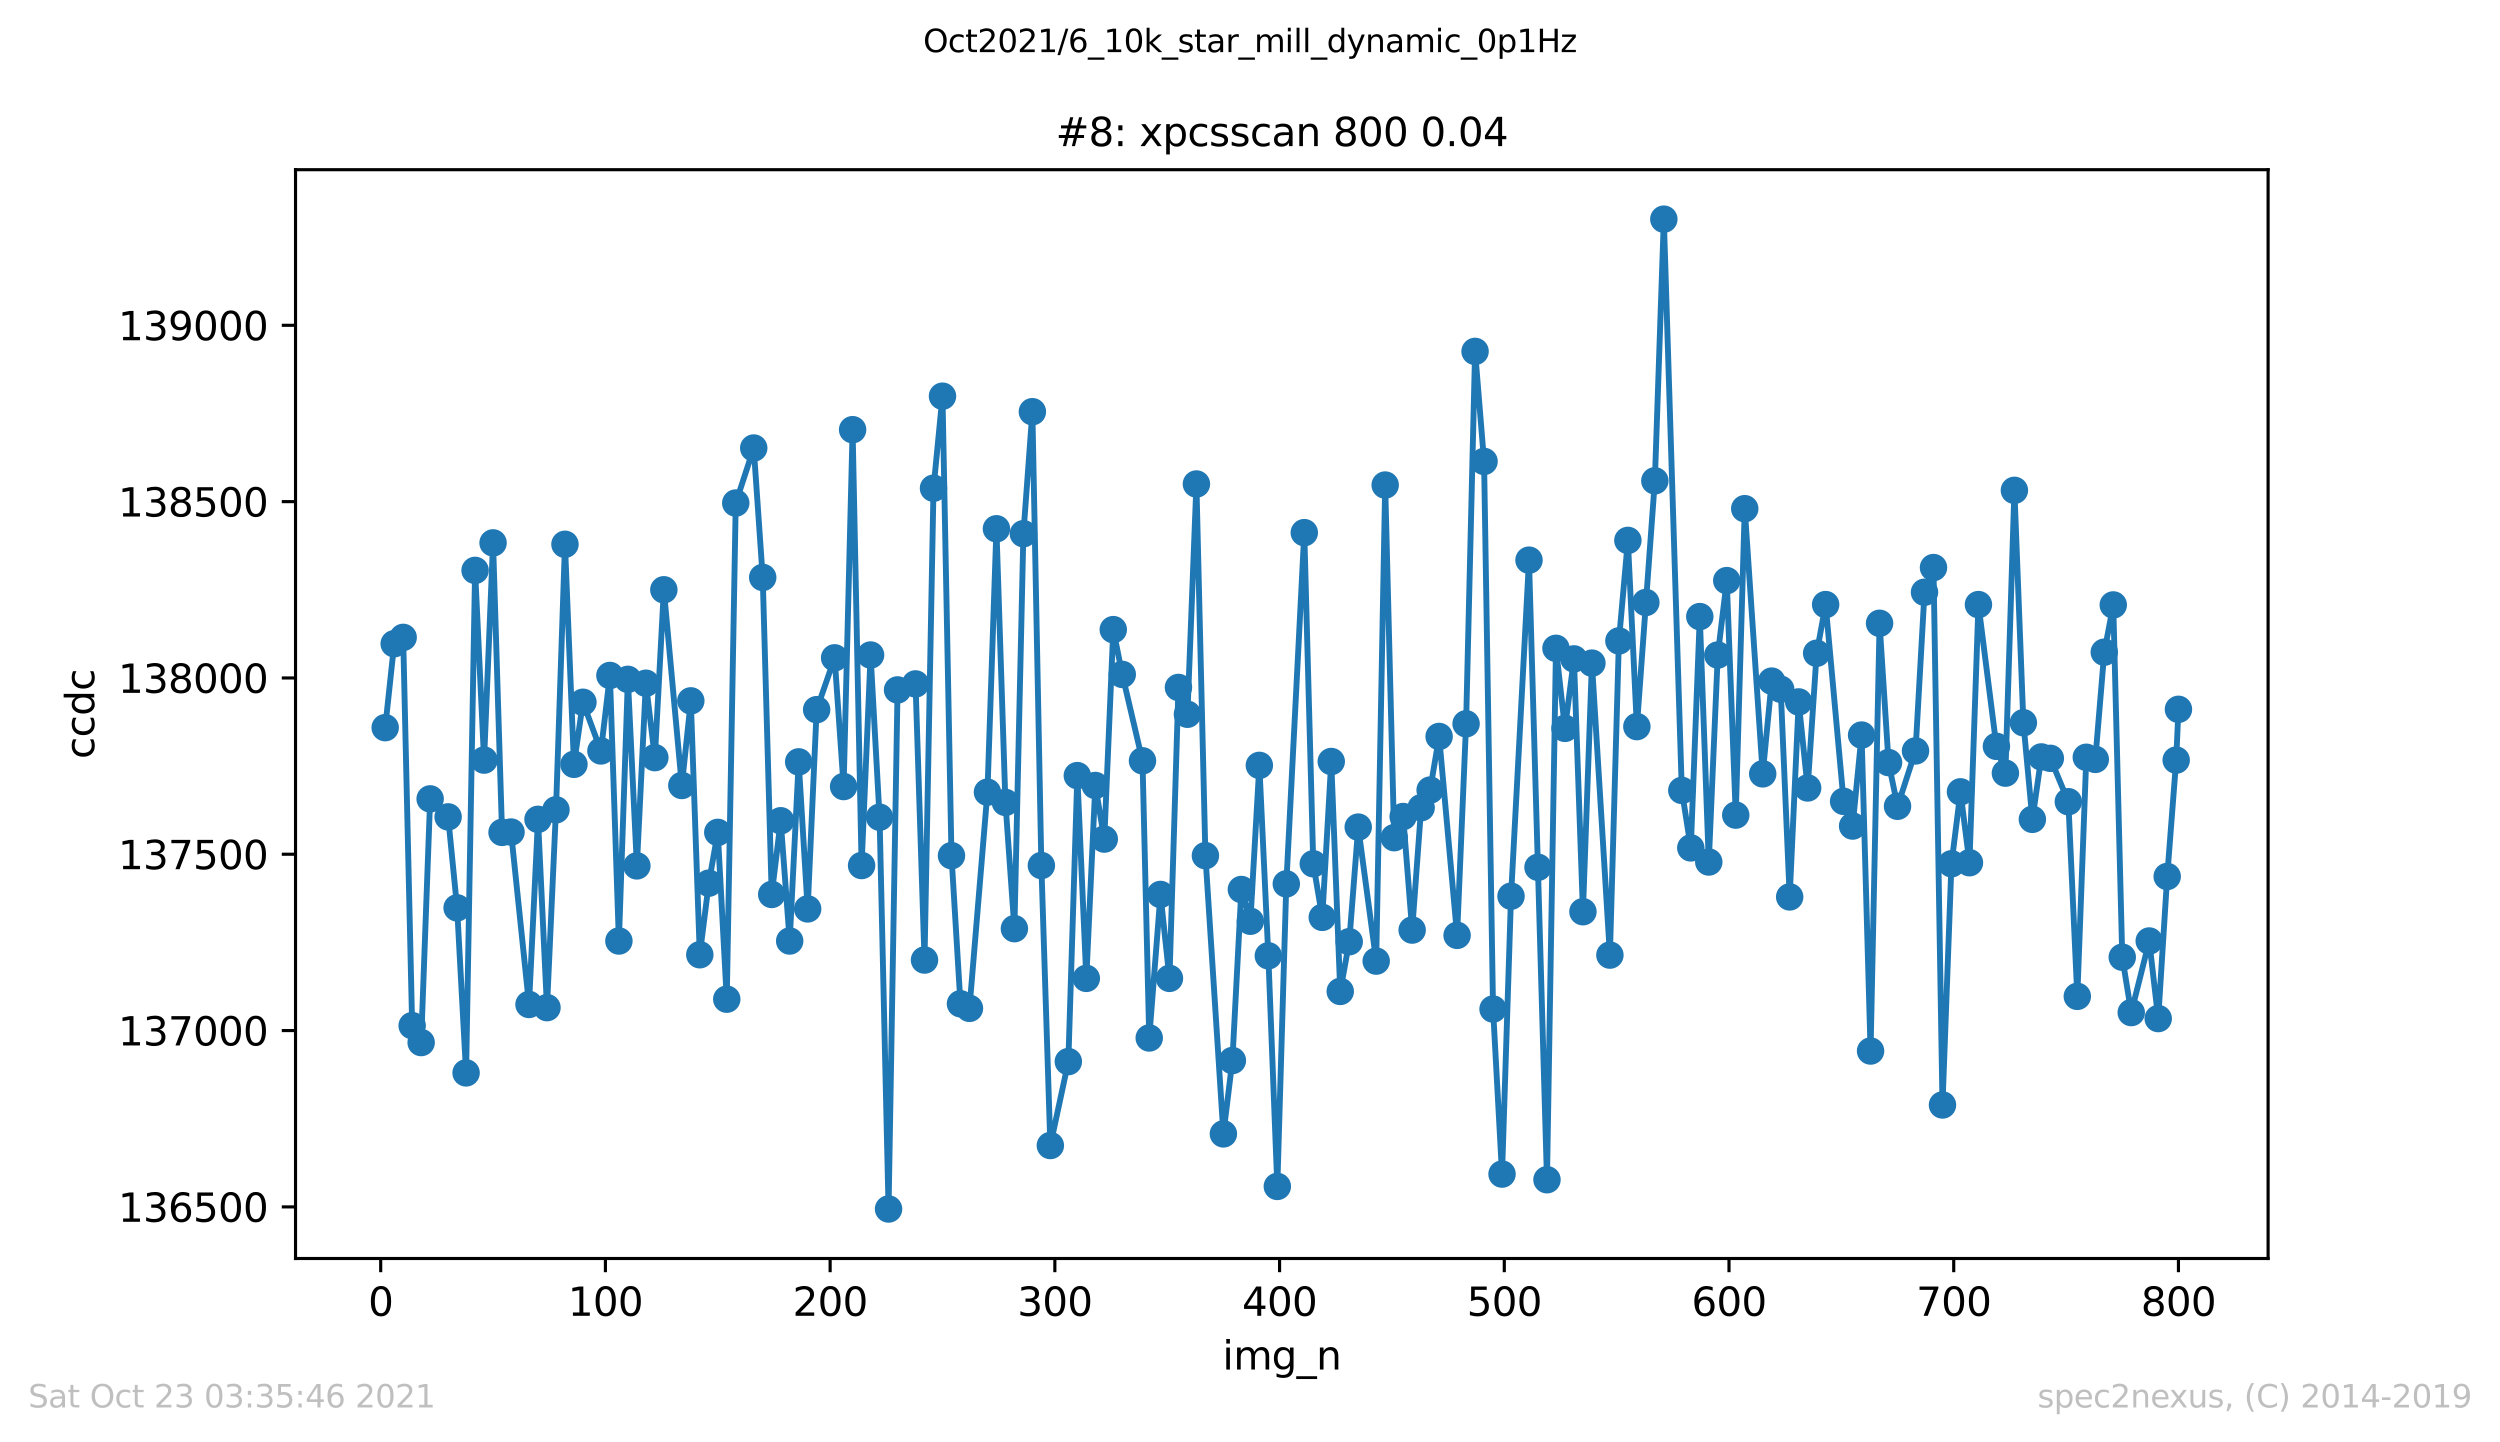 <?xml version="1.0" encoding="utf-8" standalone="no"?>
<!DOCTYPE svg PUBLIC "-//W3C//DTD SVG 1.1//EN"
  "http://www.w3.org/Graphics/SVG/1.1/DTD/svg11.dtd">
<svg height="367.2pt" version="1.1" viewBox="0 0 636.48 367.2" width="636.48pt" xmlns="http://www.w3.org/2000/svg" xmlns:xlink="http://www.w3.org/1999/xlink">
 <defs>
  <style type="text/css">*{stroke-linecap:butt;stroke-linejoin:round;}</style>
 </defs>
 <g id="figure_1">
  <g id="patch_1">
   <path d="M 0 367.2 
L 636.48 367.2 
L 636.48 0 
L 0 0 
z
" style="fill:#ffffff;"/>
  </g>
  <g id="axes_1">
   <g id="patch_2">
    <path d="M 75.24 320.4 
L 577.44 320.4 
L 577.44 43.2 
L 75.24 43.2 
z
" style="fill:#ffffff;"/>
   </g>
   <g id="matplotlib.axis_1">
    <g id="xtick_1">
     <g id="line2d_1">
      <defs>
       <path d="M 0 0 
L 0 3.5 
" id="m90d5e2c1d0" style="stroke:#000000;stroke-width:0.8;"/>
      </defs>
      <g>
       <use style="stroke:#000000;stroke-width:0.8;" x="96.923" xlink:href="#m90d5e2c1d0" y="320.4"/>
      </g>
     </g>
     <g id="text_1">
      <!-- 0 -->
      <g transform="translate(93.742 334.998)scale(0.1 -0.1)">
       <defs>
        <path d="M 2034 4250 
Q 1547 4250 1301 3770 
Q 1056 3291 1056 2328 
Q 1056 1369 1301 889 
Q 1547 409 2034 409 
Q 2525 409 2770 889 
Q 3016 1369 3016 2328 
Q 3016 3291 2770 3770 
Q 2525 4250 2034 4250 
z
M 2034 4750 
Q 2819 4750 3233 4129 
Q 3647 3509 3647 2328 
Q 3647 1150 3233 529 
Q 2819 -91 2034 -91 
Q 1250 -91 836 529 
Q 422 1150 422 2328 
Q 422 3509 836 4129 
Q 1250 4750 2034 4750 
z
" id="DejaVuSans-30" transform="scale(0.016)"/>
       </defs>
       <use xlink:href="#DejaVuSans-30"/>
      </g>
     </g>
    </g>
    <g id="xtick_2">
     <g id="line2d_2">
      <g>
       <use style="stroke:#000000;stroke-width:0.8;" x="154.134" xlink:href="#m90d5e2c1d0" y="320.4"/>
      </g>
     </g>
     <g id="text_2">
      <!-- 100 -->
      <g transform="translate(144.591 334.998)scale(0.1 -0.1)">
       <defs>
        <path d="M 794 531 
L 1825 531 
L 1825 4091 
L 703 3866 
L 703 4441 
L 1819 4666 
L 2450 4666 
L 2450 531 
L 3481 531 
L 3481 0 
L 794 0 
L 794 531 
z
" id="DejaVuSans-31" transform="scale(0.016)"/>
       </defs>
       <use xlink:href="#DejaVuSans-31"/>
       <use x="63.623" xlink:href="#DejaVuSans-30"/>
       <use x="127.246" xlink:href="#DejaVuSans-30"/>
      </g>
     </g>
    </g>
    <g id="xtick_3">
     <g id="line2d_3">
      <g>
       <use style="stroke:#000000;stroke-width:0.8;" x="211.345" xlink:href="#m90d5e2c1d0" y="320.4"/>
      </g>
     </g>
     <g id="text_3">
      <!-- 200 -->
      <g transform="translate(201.802 334.998)scale(0.1 -0.1)">
       <defs>
        <path d="M 1228 531 
L 3431 531 
L 3431 0 
L 469 0 
L 469 531 
Q 828 903 1448 1529 
Q 2069 2156 2228 2338 
Q 2531 2678 2651 2914 
Q 2772 3150 2772 3378 
Q 2772 3750 2511 3984 
Q 2250 4219 1831 4219 
Q 1534 4219 1204 4116 
Q 875 4013 500 3803 
L 500 4441 
Q 881 4594 1212 4672 
Q 1544 4750 1819 4750 
Q 2544 4750 2975 4387 
Q 3406 4025 3406 3419 
Q 3406 3131 3298 2873 
Q 3191 2616 2906 2266 
Q 2828 2175 2409 1742 
Q 1991 1309 1228 531 
z
" id="DejaVuSans-32" transform="scale(0.016)"/>
       </defs>
       <use xlink:href="#DejaVuSans-32"/>
       <use x="63.623" xlink:href="#DejaVuSans-30"/>
       <use x="127.246" xlink:href="#DejaVuSans-30"/>
      </g>
     </g>
    </g>
    <g id="xtick_4">
     <g id="line2d_4">
      <g>
       <use style="stroke:#000000;stroke-width:0.8;" x="268.557" xlink:href="#m90d5e2c1d0" y="320.4"/>
      </g>
     </g>
     <g id="text_4">
      <!-- 300 -->
      <g transform="translate(259.013 334.998)scale(0.1 -0.1)">
       <defs>
        <path d="M 2597 2516 
Q 3050 2419 3304 2112 
Q 3559 1806 3559 1356 
Q 3559 666 3084 287 
Q 2609 -91 1734 -91 
Q 1441 -91 1130 -33 
Q 819 25 488 141 
L 488 750 
Q 750 597 1062 519 
Q 1375 441 1716 441 
Q 2309 441 2620 675 
Q 2931 909 2931 1356 
Q 2931 1769 2642 2001 
Q 2353 2234 1838 2234 
L 1294 2234 
L 1294 2753 
L 1863 2753 
Q 2328 2753 2575 2939 
Q 2822 3125 2822 3475 
Q 2822 3834 2567 4026 
Q 2313 4219 1838 4219 
Q 1578 4219 1281 4162 
Q 984 4106 628 3988 
L 628 4550 
Q 988 4650 1302 4700 
Q 1616 4750 1894 4750 
Q 2613 4750 3031 4423 
Q 3450 4097 3450 3541 
Q 3450 3153 3228 2886 
Q 3006 2619 2597 2516 
z
" id="DejaVuSans-33" transform="scale(0.016)"/>
       </defs>
       <use xlink:href="#DejaVuSans-33"/>
       <use x="63.623" xlink:href="#DejaVuSans-30"/>
       <use x="127.246" xlink:href="#DejaVuSans-30"/>
      </g>
     </g>
    </g>
    <g id="xtick_5">
     <g id="line2d_5">
      <g>
       <use style="stroke:#000000;stroke-width:0.8;" x="325.768" xlink:href="#m90d5e2c1d0" y="320.4"/>
      </g>
     </g>
     <g id="text_5">
      <!-- 400 -->
      <g transform="translate(316.224 334.998)scale(0.1 -0.1)">
       <defs>
        <path d="M 2419 4116 
L 825 1625 
L 2419 1625 
L 2419 4116 
z
M 2253 4666 
L 3047 4666 
L 3047 1625 
L 3713 1625 
L 3713 1100 
L 3047 1100 
L 3047 0 
L 2419 0 
L 2419 1100 
L 313 1100 
L 313 1709 
L 2253 4666 
z
" id="DejaVuSans-34" transform="scale(0.016)"/>
       </defs>
       <use xlink:href="#DejaVuSans-34"/>
       <use x="63.623" xlink:href="#DejaVuSans-30"/>
       <use x="127.246" xlink:href="#DejaVuSans-30"/>
      </g>
     </g>
    </g>
    <g id="xtick_6">
     <g id="line2d_6">
      <g>
       <use style="stroke:#000000;stroke-width:0.8;" x="382.979" xlink:href="#m90d5e2c1d0" y="320.4"/>
      </g>
     </g>
     <g id="text_6">
      <!-- 500 -->
      <g transform="translate(373.435 334.998)scale(0.1 -0.1)">
       <defs>
        <path d="M 691 4666 
L 3169 4666 
L 3169 4134 
L 1269 4134 
L 1269 2991 
Q 1406 3038 1543 3061 
Q 1681 3084 1819 3084 
Q 2600 3084 3056 2656 
Q 3513 2228 3513 1497 
Q 3513 744 3044 326 
Q 2575 -91 1722 -91 
Q 1428 -91 1123 -41 
Q 819 9 494 109 
L 494 744 
Q 775 591 1075 516 
Q 1375 441 1709 441 
Q 2250 441 2565 725 
Q 2881 1009 2881 1497 
Q 2881 1984 2565 2268 
Q 2250 2553 1709 2553 
Q 1456 2553 1204 2497 
Q 953 2441 691 2322 
L 691 4666 
z
" id="DejaVuSans-35" transform="scale(0.016)"/>
       </defs>
       <use xlink:href="#DejaVuSans-35"/>
       <use x="63.623" xlink:href="#DejaVuSans-30"/>
       <use x="127.246" xlink:href="#DejaVuSans-30"/>
      </g>
     </g>
    </g>
    <g id="xtick_7">
     <g id="line2d_7">
      <g>
       <use style="stroke:#000000;stroke-width:0.8;" x="440.19" xlink:href="#m90d5e2c1d0" y="320.4"/>
      </g>
     </g>
     <g id="text_7">
      <!-- 600 -->
      <g transform="translate(430.647 334.998)scale(0.1 -0.1)">
       <defs>
        <path d="M 2113 2584 
Q 1688 2584 1439 2293 
Q 1191 2003 1191 1497 
Q 1191 994 1439 701 
Q 1688 409 2113 409 
Q 2538 409 2786 701 
Q 3034 994 3034 1497 
Q 3034 2003 2786 2293 
Q 2538 2584 2113 2584 
z
M 3366 4563 
L 3366 3988 
Q 3128 4100 2886 4159 
Q 2644 4219 2406 4219 
Q 1781 4219 1451 3797 
Q 1122 3375 1075 2522 
Q 1259 2794 1537 2939 
Q 1816 3084 2150 3084 
Q 2853 3084 3261 2657 
Q 3669 2231 3669 1497 
Q 3669 778 3244 343 
Q 2819 -91 2113 -91 
Q 1303 -91 875 529 
Q 447 1150 447 2328 
Q 447 3434 972 4092 
Q 1497 4750 2381 4750 
Q 2619 4750 2861 4703 
Q 3103 4656 3366 4563 
z
" id="DejaVuSans-36" transform="scale(0.016)"/>
       </defs>
       <use xlink:href="#DejaVuSans-36"/>
       <use x="63.623" xlink:href="#DejaVuSans-30"/>
       <use x="127.246" xlink:href="#DejaVuSans-30"/>
      </g>
     </g>
    </g>
    <g id="xtick_8">
     <g id="line2d_8">
      <g>
       <use style="stroke:#000000;stroke-width:0.8;" x="497.402" xlink:href="#m90d5e2c1d0" y="320.4"/>
      </g>
     </g>
     <g id="text_8">
      <!-- 700 -->
      <g transform="translate(487.858 334.998)scale(0.1 -0.1)">
       <defs>
        <path d="M 525 4666 
L 3525 4666 
L 3525 4397 
L 1831 0 
L 1172 0 
L 2766 4134 
L 525 4134 
L 525 4666 
z
" id="DejaVuSans-37" transform="scale(0.016)"/>
       </defs>
       <use xlink:href="#DejaVuSans-37"/>
       <use x="63.623" xlink:href="#DejaVuSans-30"/>
       <use x="127.246" xlink:href="#DejaVuSans-30"/>
      </g>
     </g>
    </g>
    <g id="xtick_9">
     <g id="line2d_9">
      <g>
       <use style="stroke:#000000;stroke-width:0.8;" x="554.613" xlink:href="#m90d5e2c1d0" y="320.4"/>
      </g>
     </g>
     <g id="text_9">
      <!-- 800 -->
      <g transform="translate(545.069 334.998)scale(0.1 -0.1)">
       <defs>
        <path d="M 2034 2216 
Q 1584 2216 1326 1975 
Q 1069 1734 1069 1313 
Q 1069 891 1326 650 
Q 1584 409 2034 409 
Q 2484 409 2743 651 
Q 3003 894 3003 1313 
Q 3003 1734 2745 1975 
Q 2488 2216 2034 2216 
z
M 1403 2484 
Q 997 2584 770 2862 
Q 544 3141 544 3541 
Q 544 4100 942 4425 
Q 1341 4750 2034 4750 
Q 2731 4750 3128 4425 
Q 3525 4100 3525 3541 
Q 3525 3141 3298 2862 
Q 3072 2584 2669 2484 
Q 3125 2378 3379 2068 
Q 3634 1759 3634 1313 
Q 3634 634 3220 271 
Q 2806 -91 2034 -91 
Q 1263 -91 848 271 
Q 434 634 434 1313 
Q 434 1759 690 2068 
Q 947 2378 1403 2484 
z
M 1172 3481 
Q 1172 3119 1398 2916 
Q 1625 2713 2034 2713 
Q 2441 2713 2670 2916 
Q 2900 3119 2900 3481 
Q 2900 3844 2670 4047 
Q 2441 4250 2034 4250 
Q 1625 4250 1398 4047 
Q 1172 3844 1172 3481 
z
" id="DejaVuSans-38" transform="scale(0.016)"/>
       </defs>
       <use xlink:href="#DejaVuSans-38"/>
       <use x="63.623" xlink:href="#DejaVuSans-30"/>
       <use x="127.246" xlink:href="#DejaVuSans-30"/>
      </g>
     </g>
    </g>
    <g id="text_10">
     <!-- img_n -->
     <g transform="translate(311.238 348.677)scale(0.1 -0.1)">
      <defs>
       <path d="M 603 3500 
L 1178 3500 
L 1178 0 
L 603 0 
L 603 3500 
z
M 603 4863 
L 1178 4863 
L 1178 4134 
L 603 4134 
L 603 4863 
z
" id="DejaVuSans-69" transform="scale(0.016)"/>
       <path d="M 3328 2828 
Q 3544 3216 3844 3400 
Q 4144 3584 4550 3584 
Q 5097 3584 5394 3201 
Q 5691 2819 5691 2113 
L 5691 0 
L 5113 0 
L 5113 2094 
Q 5113 2597 4934 2840 
Q 4756 3084 4391 3084 
Q 3944 3084 3684 2787 
Q 3425 2491 3425 1978 
L 3425 0 
L 2847 0 
L 2847 2094 
Q 2847 2600 2669 2842 
Q 2491 3084 2119 3084 
Q 1678 3084 1418 2786 
Q 1159 2488 1159 1978 
L 1159 0 
L 581 0 
L 581 3500 
L 1159 3500 
L 1159 2956 
Q 1356 3278 1631 3431 
Q 1906 3584 2284 3584 
Q 2666 3584 2933 3390 
Q 3200 3197 3328 2828 
z
" id="DejaVuSans-6d" transform="scale(0.016)"/>
       <path d="M 2906 1791 
Q 2906 2416 2648 2759 
Q 2391 3103 1925 3103 
Q 1463 3103 1205 2759 
Q 947 2416 947 1791 
Q 947 1169 1205 825 
Q 1463 481 1925 481 
Q 2391 481 2648 825 
Q 2906 1169 2906 1791 
z
M 3481 434 
Q 3481 -459 3084 -895 
Q 2688 -1331 1869 -1331 
Q 1566 -1331 1297 -1286 
Q 1028 -1241 775 -1147 
L 775 -588 
Q 1028 -725 1275 -790 
Q 1522 -856 1778 -856 
Q 2344 -856 2625 -561 
Q 2906 -266 2906 331 
L 2906 616 
Q 2728 306 2450 153 
Q 2172 0 1784 0 
Q 1141 0 747 490 
Q 353 981 353 1791 
Q 353 2603 747 3093 
Q 1141 3584 1784 3584 
Q 2172 3584 2450 3431 
Q 2728 3278 2906 2969 
L 2906 3500 
L 3481 3500 
L 3481 434 
z
" id="DejaVuSans-67" transform="scale(0.016)"/>
       <path d="M 3263 -1063 
L 3263 -1509 
L -63 -1509 
L -63 -1063 
L 3263 -1063 
z
" id="DejaVuSans-5f" transform="scale(0.016)"/>
       <path d="M 3513 2113 
L 3513 0 
L 2938 0 
L 2938 2094 
Q 2938 2591 2744 2837 
Q 2550 3084 2163 3084 
Q 1697 3084 1428 2787 
Q 1159 2491 1159 1978 
L 1159 0 
L 581 0 
L 581 3500 
L 1159 3500 
L 1159 2956 
Q 1366 3272 1645 3428 
Q 1925 3584 2291 3584 
Q 2894 3584 3203 3211 
Q 3513 2838 3513 2113 
z
" id="DejaVuSans-6e" transform="scale(0.016)"/>
      </defs>
      <use xlink:href="#DejaVuSans-69"/>
      <use x="27.783" xlink:href="#DejaVuSans-6d"/>
      <use x="125.195" xlink:href="#DejaVuSans-67"/>
      <use x="188.672" xlink:href="#DejaVuSans-5f"/>
      <use x="238.672" xlink:href="#DejaVuSans-6e"/>
     </g>
    </g>
   </g>
   <g id="matplotlib.axis_2">
    <g id="ytick_1">
     <g id="line2d_10">
      <defs>
       <path d="M 0 0 
L -3.5 0 
" id="m5680c7e644" style="stroke:#000000;stroke-width:0.8;"/>
      </defs>
      <g>
       <use style="stroke:#000000;stroke-width:0.8;" x="75.24" xlink:href="#m5680c7e644" y="307.261"/>
      </g>
     </g>
     <g id="text_11">
      <!-- 136500 -->
      <g transform="translate(30.065 311.061)scale(0.1 -0.1)">
       <use xlink:href="#DejaVuSans-31"/>
       <use x="63.623" xlink:href="#DejaVuSans-33"/>
       <use x="127.246" xlink:href="#DejaVuSans-36"/>
       <use x="190.869" xlink:href="#DejaVuSans-35"/>
       <use x="254.492" xlink:href="#DejaVuSans-30"/>
       <use x="318.115" xlink:href="#DejaVuSans-30"/>
      </g>
     </g>
    </g>
    <g id="ytick_2">
     <g id="line2d_11">
      <g>
       <use style="stroke:#000000;stroke-width:0.8;" x="75.24" xlink:href="#m5680c7e644" y="262.374"/>
      </g>
     </g>
     <g id="text_12">
      <!-- 137000 -->
      <g transform="translate(30.065 266.173)scale(0.1 -0.1)">
       <use xlink:href="#DejaVuSans-31"/>
       <use x="63.623" xlink:href="#DejaVuSans-33"/>
       <use x="127.246" xlink:href="#DejaVuSans-37"/>
       <use x="190.869" xlink:href="#DejaVuSans-30"/>
       <use x="254.492" xlink:href="#DejaVuSans-30"/>
       <use x="318.115" xlink:href="#DejaVuSans-30"/>
      </g>
     </g>
    </g>
    <g id="ytick_3">
     <g id="line2d_12">
      <g>
       <use style="stroke:#000000;stroke-width:0.8;" x="75.24" xlink:href="#m5680c7e644" y="217.486"/>
      </g>
     </g>
     <g id="text_13">
      <!-- 137500 -->
      <g transform="translate(30.065 221.285)scale(0.1 -0.1)">
       <use xlink:href="#DejaVuSans-31"/>
       <use x="63.623" xlink:href="#DejaVuSans-33"/>
       <use x="127.246" xlink:href="#DejaVuSans-37"/>
       <use x="190.869" xlink:href="#DejaVuSans-35"/>
       <use x="254.492" xlink:href="#DejaVuSans-30"/>
       <use x="318.115" xlink:href="#DejaVuSans-30"/>
      </g>
     </g>
    </g>
    <g id="ytick_4">
     <g id="line2d_13">
      <g>
       <use style="stroke:#000000;stroke-width:0.8;" x="75.24" xlink:href="#m5680c7e644" y="172.598"/>
      </g>
     </g>
     <g id="text_14">
      <!-- 138000 -->
      <g transform="translate(30.065 176.397)scale(0.1 -0.1)">
       <use xlink:href="#DejaVuSans-31"/>
       <use x="63.623" xlink:href="#DejaVuSans-33"/>
       <use x="127.246" xlink:href="#DejaVuSans-38"/>
       <use x="190.869" xlink:href="#DejaVuSans-30"/>
       <use x="254.492" xlink:href="#DejaVuSans-30"/>
       <use x="318.115" xlink:href="#DejaVuSans-30"/>
      </g>
     </g>
    </g>
    <g id="ytick_5">
     <g id="line2d_14">
      <g>
       <use style="stroke:#000000;stroke-width:0.8;" x="75.24" xlink:href="#m5680c7e644" y="127.71"/>
      </g>
     </g>
     <g id="text_15">
      <!-- 138500 -->
      <g transform="translate(30.065 131.509)scale(0.1 -0.1)">
       <use xlink:href="#DejaVuSans-31"/>
       <use x="63.623" xlink:href="#DejaVuSans-33"/>
       <use x="127.246" xlink:href="#DejaVuSans-38"/>
       <use x="190.869" xlink:href="#DejaVuSans-35"/>
       <use x="254.492" xlink:href="#DejaVuSans-30"/>
       <use x="318.115" xlink:href="#DejaVuSans-30"/>
      </g>
     </g>
    </g>
    <g id="ytick_6">
     <g id="line2d_15">
      <g>
       <use style="stroke:#000000;stroke-width:0.8;" x="75.24" xlink:href="#m5680c7e644" y="82.822"/>
      </g>
     </g>
     <g id="text_16">
      <!-- 139000 -->
      <g transform="translate(30.065 86.622)scale(0.1 -0.1)">
       <defs>
        <path d="M 703 97 
L 703 672 
Q 941 559 1184 500 
Q 1428 441 1663 441 
Q 2288 441 2617 861 
Q 2947 1281 2994 2138 
Q 2813 1869 2534 1725 
Q 2256 1581 1919 1581 
Q 1219 1581 811 2004 
Q 403 2428 403 3163 
Q 403 3881 828 4315 
Q 1253 4750 1959 4750 
Q 2769 4750 3195 4129 
Q 3622 3509 3622 2328 
Q 3622 1225 3098 567 
Q 2575 -91 1691 -91 
Q 1453 -91 1209 -44 
Q 966 3 703 97 
z
M 1959 2075 
Q 2384 2075 2632 2365 
Q 2881 2656 2881 3163 
Q 2881 3666 2632 3958 
Q 2384 4250 1959 4250 
Q 1534 4250 1286 3958 
Q 1038 3666 1038 3163 
Q 1038 2656 1286 2365 
Q 1534 2075 1959 2075 
z
" id="DejaVuSans-39" transform="scale(0.016)"/>
       </defs>
       <use xlink:href="#DejaVuSans-31"/>
       <use x="63.623" xlink:href="#DejaVuSans-33"/>
       <use x="127.246" xlink:href="#DejaVuSans-39"/>
       <use x="190.869" xlink:href="#DejaVuSans-30"/>
       <use x="254.492" xlink:href="#DejaVuSans-30"/>
       <use x="318.115" xlink:href="#DejaVuSans-30"/>
      </g>
     </g>
    </g>
    <g id="text_17">
     <!-- ccdc -->
     <g transform="translate(23.985 193.222)rotate(-90)scale(0.1 -0.1)">
      <defs>
       <path d="M 3122 3366 
L 3122 2828 
Q 2878 2963 2633 3030 
Q 2388 3097 2138 3097 
Q 1578 3097 1268 2742 
Q 959 2388 959 1747 
Q 959 1106 1268 751 
Q 1578 397 2138 397 
Q 2388 397 2633 464 
Q 2878 531 3122 666 
L 3122 134 
Q 2881 22 2623 -34 
Q 2366 -91 2075 -91 
Q 1284 -91 818 406 
Q 353 903 353 1747 
Q 353 2603 823 3093 
Q 1294 3584 2113 3584 
Q 2378 3584 2631 3529 
Q 2884 3475 3122 3366 
z
" id="DejaVuSans-63" transform="scale(0.016)"/>
       <path d="M 2906 2969 
L 2906 4863 
L 3481 4863 
L 3481 0 
L 2906 0 
L 2906 525 
Q 2725 213 2448 61 
Q 2172 -91 1784 -91 
Q 1150 -91 751 415 
Q 353 922 353 1747 
Q 353 2572 751 3078 
Q 1150 3584 1784 3584 
Q 2172 3584 2448 3432 
Q 2725 3281 2906 2969 
z
M 947 1747 
Q 947 1113 1208 752 
Q 1469 391 1925 391 
Q 2381 391 2643 752 
Q 2906 1113 2906 1747 
Q 2906 2381 2643 2742 
Q 2381 3103 1925 3103 
Q 1469 3103 1208 2742 
Q 947 2381 947 1747 
z
" id="DejaVuSans-64" transform="scale(0.016)"/>
      </defs>
      <use xlink:href="#DejaVuSans-63"/>
      <use x="54.98" xlink:href="#DejaVuSans-63"/>
      <use x="109.961" xlink:href="#DejaVuSans-64"/>
      <use x="173.438" xlink:href="#DejaVuSans-63"/>
     </g>
    </g>
   </g>
   <g id="line2d_16">
    <path clip-path="url(#p483c2d901a)" d="M 98.067 185.256 
L 100.356 163.89 
L 102.644 162.274 
L 104.933 261.117 
L 107.221 265.426 
L 109.51 203.391 
L 114.086 207.97 
L 116.375 231.132 
L 118.663 273.147 
L 120.952 145.216 
L 123.24 193.516 
L 125.529 138.214 
L 127.817 211.92 
L 130.106 211.83 
L 134.682 255.73 
L 136.971 208.598 
L 139.259 256.538 
L 141.548 206.174 
L 143.836 138.573 
L 146.125 194.593 
L 148.413 178.793 
L 152.99 191.182 
L 155.278 171.97 
L 157.567 239.571 
L 159.855 172.957 
L 162.144 220.448 
L 164.432 173.945 
L 166.721 192.887 
L 169.009 150.154 
L 173.586 199.98 
L 175.875 178.433 
L 178.163 243.072 
L 180.451 224.847 
L 182.74 211.92 
L 185.028 254.384 
L 187.317 128.069 
L 191.894 114.064 
L 194.182 147.012 
L 196.471 227.72 
L 198.759 208.957 
L 201.047 239.571 
L 203.336 193.965 
L 205.624 231.401 
L 207.913 180.678 
L 212.49 167.481 
L 214.778 200.249 
L 217.067 109.396 
L 219.355 220.359 
L 221.643 166.763 
L 223.932 208.059 
L 226.22 307.8 
L 228.509 175.65 
L 233.086 174.124 
L 235.374 244.418 
L 237.663 124.299 
L 239.951 100.867 
L 242.24 217.845 
L 244.528 255.551 
L 246.816 256.718 
L 251.393 201.685 
L 253.682 134.623 
L 255.97 204.289 
L 258.259 236.428 
L 260.547 135.88 
L 262.836 104.817 
L 265.124 220.359 
L 267.412 291.64 
L 271.989 270.274 
L 274.278 197.466 
L 276.566 249.087 
L 278.855 199.98 
L 281.143 213.625 
L 283.432 160.299 
L 285.72 171.7 
L 290.869 193.695 
L 292.585 264.259 
L 295.446 227.72 
L 297.734 249.087 
L 300.023 175.022 
L 302.311 181.845 
L 304.6 123.221 
L 306.888 217.845 
L 311.465 288.678 
L 313.754 270.004 
L 316.042 226.463 
L 318.33 234.543 
L 320.619 194.862 
L 322.907 243.341 
L 325.196 302.054 
L 327.484 225.027 
L 332.061 135.61 
L 334.35 219.91 
L 336.638 233.556 
L 338.926 193.875 
L 341.215 252.408 
L 343.503 239.75 
L 345.792 210.573 
L 350.369 244.688 
L 352.657 123.491 
L 354.946 213.266 
L 357.234 207.88 
L 359.523 236.788 
L 361.811 205.635 
L 364.099 201.147 
L 366.388 187.501 
L 370.965 238.134 
L 373.253 184.269 
L 375.542 89.466 
L 377.83 117.476 
L 380.119 256.897 
L 382.407 298.912 
L 384.695 228.169 
L 389.272 142.613 
L 393.849 300.349 
L 396.138 165.057 
L 398.426 185.436 
L 400.715 167.75 
L 403.003 232.119 
L 405.291 168.827 
L 409.868 243.162 
L 412.157 163.172 
L 414.445 137.586 
L 416.734 184.987 
L 421.311 122.413 
L 423.599 55.8 
L 428.176 201.236 
L 430.464 215.87 
L 432.753 156.977 
L 435.041 219.461 
L 437.33 166.763 
L 439.618 147.82 
L 441.907 207.521 
L 444.195 129.506 
L 448.772 197.017 
L 451.06 173.406 
L 453.349 175.471 
L 455.637 228.349 
L 457.926 178.703 
L 460.214 200.608 
L 462.503 166.314 
L 464.791 153.925 
L 469.368 204.019 
L 471.656 210.304 
L 473.945 187.142 
L 476.233 267.581 
L 478.522 158.683 
L 480.81 194.144 
L 483.099 205.276 
L 487.676 191.182 
L 489.964 150.783 
L 492.253 144.498 
L 494.541 281.316 
L 496.829 219.91 
L 499.118 201.596 
L 501.406 219.64 
L 503.695 153.925 
L 508.272 190.014 
L 510.56 196.837 
L 512.849 124.837 
L 515.137 184 
L 517.425 208.598 
L 519.714 192.708 
L 522.002 193.067 
L 526.579 204.109 
L 528.868 253.665 
L 531.156 192.798 
L 533.445 193.336 
L 535.733 166.044 
L 538.021 154.014 
L 540.31 243.7 
L 542.598 257.795 
L 547.175 239.571 
L 549.464 259.321 
L 551.752 223.142 
L 554.041 193.516 
L 554.613 180.588 
L 554.613 180.588 
" style="fill:none;stroke:#1f77b4;stroke-linecap:square;stroke-width:1.5;"/>
    <defs>
     <path d="M 0 3 
C 0.796 3 1.559 2.684 2.121 2.121 
C 2.684 1.559 3 0.796 3 0 
C 3 -0.796 2.684 -1.559 2.121 -2.121 
C 1.559 -2.684 0.796 -3 0 -3 
C -0.796 -3 -1.559 -2.684 -2.121 -2.121 
C -2.684 -1.559 -3 -0.796 -3 0 
C -3 0.796 -2.684 1.559 -2.121 2.121 
C -1.559 2.684 -0.796 3 0 3 
z
" id="mbb5a0a7ac8" style="stroke:#1f77b4;"/>
    </defs>
    <g clip-path="url(#p483c2d901a)">
     <use style="fill:#1f77b4;stroke:#1f77b4;" x="98.067" xlink:href="#mbb5a0a7ac8" y="185.256"/>
     <use style="fill:#1f77b4;stroke:#1f77b4;" x="100.356" xlink:href="#mbb5a0a7ac8" y="163.89"/>
     <use style="fill:#1f77b4;stroke:#1f77b4;" x="102.644" xlink:href="#mbb5a0a7ac8" y="162.274"/>
     <use style="fill:#1f77b4;stroke:#1f77b4;" x="104.933" xlink:href="#mbb5a0a7ac8" y="261.117"/>
     <use style="fill:#1f77b4;stroke:#1f77b4;" x="107.221" xlink:href="#mbb5a0a7ac8" y="265.426"/>
     <use style="fill:#1f77b4;stroke:#1f77b4;" x="109.51" xlink:href="#mbb5a0a7ac8" y="203.391"/>
     <use style="fill:#1f77b4;stroke:#1f77b4;" x="114.086" xlink:href="#mbb5a0a7ac8" y="207.97"/>
     <use style="fill:#1f77b4;stroke:#1f77b4;" x="116.375" xlink:href="#mbb5a0a7ac8" y="231.132"/>
     <use style="fill:#1f77b4;stroke:#1f77b4;" x="118.663" xlink:href="#mbb5a0a7ac8" y="273.147"/>
     <use style="fill:#1f77b4;stroke:#1f77b4;" x="120.952" xlink:href="#mbb5a0a7ac8" y="145.216"/>
     <use style="fill:#1f77b4;stroke:#1f77b4;" x="123.24" xlink:href="#mbb5a0a7ac8" y="193.516"/>
     <use style="fill:#1f77b4;stroke:#1f77b4;" x="125.529" xlink:href="#mbb5a0a7ac8" y="138.214"/>
     <use style="fill:#1f77b4;stroke:#1f77b4;" x="127.817" xlink:href="#mbb5a0a7ac8" y="211.92"/>
     <use style="fill:#1f77b4;stroke:#1f77b4;" x="130.106" xlink:href="#mbb5a0a7ac8" y="211.83"/>
     <use style="fill:#1f77b4;stroke:#1f77b4;" x="134.682" xlink:href="#mbb5a0a7ac8" y="255.73"/>
     <use style="fill:#1f77b4;stroke:#1f77b4;" x="136.971" xlink:href="#mbb5a0a7ac8" y="208.598"/>
     <use style="fill:#1f77b4;stroke:#1f77b4;" x="139.259" xlink:href="#mbb5a0a7ac8" y="256.538"/>
     <use style="fill:#1f77b4;stroke:#1f77b4;" x="141.548" xlink:href="#mbb5a0a7ac8" y="206.174"/>
     <use style="fill:#1f77b4;stroke:#1f77b4;" x="143.836" xlink:href="#mbb5a0a7ac8" y="138.573"/>
     <use style="fill:#1f77b4;stroke:#1f77b4;" x="146.125" xlink:href="#mbb5a0a7ac8" y="194.593"/>
     <use style="fill:#1f77b4;stroke:#1f77b4;" x="148.413" xlink:href="#mbb5a0a7ac8" y="178.793"/>
     <use style="fill:#1f77b4;stroke:#1f77b4;" x="152.99" xlink:href="#mbb5a0a7ac8" y="191.182"/>
     <use style="fill:#1f77b4;stroke:#1f77b4;" x="155.278" xlink:href="#mbb5a0a7ac8" y="171.97"/>
     <use style="fill:#1f77b4;stroke:#1f77b4;" x="157.567" xlink:href="#mbb5a0a7ac8" y="239.571"/>
     <use style="fill:#1f77b4;stroke:#1f77b4;" x="159.855" xlink:href="#mbb5a0a7ac8" y="172.957"/>
     <use style="fill:#1f77b4;stroke:#1f77b4;" x="162.144" xlink:href="#mbb5a0a7ac8" y="220.448"/>
     <use style="fill:#1f77b4;stroke:#1f77b4;" x="164.432" xlink:href="#mbb5a0a7ac8" y="173.945"/>
     <use style="fill:#1f77b4;stroke:#1f77b4;" x="166.721" xlink:href="#mbb5a0a7ac8" y="192.887"/>
     <use style="fill:#1f77b4;stroke:#1f77b4;" x="169.009" xlink:href="#mbb5a0a7ac8" y="150.154"/>
     <use style="fill:#1f77b4;stroke:#1f77b4;" x="173.586" xlink:href="#mbb5a0a7ac8" y="199.98"/>
     <use style="fill:#1f77b4;stroke:#1f77b4;" x="175.875" xlink:href="#mbb5a0a7ac8" y="178.433"/>
     <use style="fill:#1f77b4;stroke:#1f77b4;" x="178.163" xlink:href="#mbb5a0a7ac8" y="243.072"/>
     <use style="fill:#1f77b4;stroke:#1f77b4;" x="180.451" xlink:href="#mbb5a0a7ac8" y="224.847"/>
     <use style="fill:#1f77b4;stroke:#1f77b4;" x="182.74" xlink:href="#mbb5a0a7ac8" y="211.92"/>
     <use style="fill:#1f77b4;stroke:#1f77b4;" x="185.028" xlink:href="#mbb5a0a7ac8" y="254.384"/>
     <use style="fill:#1f77b4;stroke:#1f77b4;" x="187.317" xlink:href="#mbb5a0a7ac8" y="128.069"/>
     <use style="fill:#1f77b4;stroke:#1f77b4;" x="191.894" xlink:href="#mbb5a0a7ac8" y="114.064"/>
     <use style="fill:#1f77b4;stroke:#1f77b4;" x="194.182" xlink:href="#mbb5a0a7ac8" y="147.012"/>
     <use style="fill:#1f77b4;stroke:#1f77b4;" x="196.471" xlink:href="#mbb5a0a7ac8" y="227.72"/>
     <use style="fill:#1f77b4;stroke:#1f77b4;" x="198.759" xlink:href="#mbb5a0a7ac8" y="208.957"/>
     <use style="fill:#1f77b4;stroke:#1f77b4;" x="201.047" xlink:href="#mbb5a0a7ac8" y="239.571"/>
     <use style="fill:#1f77b4;stroke:#1f77b4;" x="203.336" xlink:href="#mbb5a0a7ac8" y="193.965"/>
     <use style="fill:#1f77b4;stroke:#1f77b4;" x="205.624" xlink:href="#mbb5a0a7ac8" y="231.401"/>
     <use style="fill:#1f77b4;stroke:#1f77b4;" x="207.913" xlink:href="#mbb5a0a7ac8" y="180.678"/>
     <use style="fill:#1f77b4;stroke:#1f77b4;" x="212.49" xlink:href="#mbb5a0a7ac8" y="167.481"/>
     <use style="fill:#1f77b4;stroke:#1f77b4;" x="214.778" xlink:href="#mbb5a0a7ac8" y="200.249"/>
     <use style="fill:#1f77b4;stroke:#1f77b4;" x="217.067" xlink:href="#mbb5a0a7ac8" y="109.396"/>
     <use style="fill:#1f77b4;stroke:#1f77b4;" x="219.355" xlink:href="#mbb5a0a7ac8" y="220.359"/>
     <use style="fill:#1f77b4;stroke:#1f77b4;" x="221.643" xlink:href="#mbb5a0a7ac8" y="166.763"/>
     <use style="fill:#1f77b4;stroke:#1f77b4;" x="223.932" xlink:href="#mbb5a0a7ac8" y="208.059"/>
     <use style="fill:#1f77b4;stroke:#1f77b4;" x="226.22" xlink:href="#mbb5a0a7ac8" y="307.8"/>
     <use style="fill:#1f77b4;stroke:#1f77b4;" x="228.509" xlink:href="#mbb5a0a7ac8" y="175.65"/>
     <use style="fill:#1f77b4;stroke:#1f77b4;" x="233.086" xlink:href="#mbb5a0a7ac8" y="174.124"/>
     <use style="fill:#1f77b4;stroke:#1f77b4;" x="235.374" xlink:href="#mbb5a0a7ac8" y="244.418"/>
     <use style="fill:#1f77b4;stroke:#1f77b4;" x="237.663" xlink:href="#mbb5a0a7ac8" y="124.299"/>
     <use style="fill:#1f77b4;stroke:#1f77b4;" x="239.951" xlink:href="#mbb5a0a7ac8" y="100.867"/>
     <use style="fill:#1f77b4;stroke:#1f77b4;" x="242.24" xlink:href="#mbb5a0a7ac8" y="217.845"/>
     <use style="fill:#1f77b4;stroke:#1f77b4;" x="244.528" xlink:href="#mbb5a0a7ac8" y="255.551"/>
     <use style="fill:#1f77b4;stroke:#1f77b4;" x="246.816" xlink:href="#mbb5a0a7ac8" y="256.718"/>
     <use style="fill:#1f77b4;stroke:#1f77b4;" x="251.393" xlink:href="#mbb5a0a7ac8" y="201.685"/>
     <use style="fill:#1f77b4;stroke:#1f77b4;" x="253.682" xlink:href="#mbb5a0a7ac8" y="134.623"/>
     <use style="fill:#1f77b4;stroke:#1f77b4;" x="255.97" xlink:href="#mbb5a0a7ac8" y="204.289"/>
     <use style="fill:#1f77b4;stroke:#1f77b4;" x="258.259" xlink:href="#mbb5a0a7ac8" y="236.428"/>
     <use style="fill:#1f77b4;stroke:#1f77b4;" x="260.547" xlink:href="#mbb5a0a7ac8" y="135.88"/>
     <use style="fill:#1f77b4;stroke:#1f77b4;" x="262.836" xlink:href="#mbb5a0a7ac8" y="104.817"/>
     <use style="fill:#1f77b4;stroke:#1f77b4;" x="265.124" xlink:href="#mbb5a0a7ac8" y="220.359"/>
     <use style="fill:#1f77b4;stroke:#1f77b4;" x="267.412" xlink:href="#mbb5a0a7ac8" y="291.64"/>
     <use style="fill:#1f77b4;stroke:#1f77b4;" x="271.989" xlink:href="#mbb5a0a7ac8" y="270.274"/>
     <use style="fill:#1f77b4;stroke:#1f77b4;" x="274.278" xlink:href="#mbb5a0a7ac8" y="197.466"/>
     <use style="fill:#1f77b4;stroke:#1f77b4;" x="276.566" xlink:href="#mbb5a0a7ac8" y="249.087"/>
     <use style="fill:#1f77b4;stroke:#1f77b4;" x="278.855" xlink:href="#mbb5a0a7ac8" y="199.98"/>
     <use style="fill:#1f77b4;stroke:#1f77b4;" x="281.143" xlink:href="#mbb5a0a7ac8" y="213.625"/>
     <use style="fill:#1f77b4;stroke:#1f77b4;" x="283.432" xlink:href="#mbb5a0a7ac8" y="160.299"/>
     <use style="fill:#1f77b4;stroke:#1f77b4;" x="285.72" xlink:href="#mbb5a0a7ac8" y="171.7"/>
     <use style="fill:#1f77b4;stroke:#1f77b4;" x="290.869" xlink:href="#mbb5a0a7ac8" y="193.695"/>
     <use style="fill:#1f77b4;stroke:#1f77b4;" x="292.585" xlink:href="#mbb5a0a7ac8" y="264.259"/>
     <use style="fill:#1f77b4;stroke:#1f77b4;" x="295.446" xlink:href="#mbb5a0a7ac8" y="227.72"/>
     <use style="fill:#1f77b4;stroke:#1f77b4;" x="297.734" xlink:href="#mbb5a0a7ac8" y="249.087"/>
     <use style="fill:#1f77b4;stroke:#1f77b4;" x="300.023" xlink:href="#mbb5a0a7ac8" y="175.022"/>
     <use style="fill:#1f77b4;stroke:#1f77b4;" x="302.311" xlink:href="#mbb5a0a7ac8" y="181.845"/>
     <use style="fill:#1f77b4;stroke:#1f77b4;" x="304.6" xlink:href="#mbb5a0a7ac8" y="123.221"/>
     <use style="fill:#1f77b4;stroke:#1f77b4;" x="306.888" xlink:href="#mbb5a0a7ac8" y="217.845"/>
     <use style="fill:#1f77b4;stroke:#1f77b4;" x="311.465" xlink:href="#mbb5a0a7ac8" y="288.678"/>
     <use style="fill:#1f77b4;stroke:#1f77b4;" x="313.754" xlink:href="#mbb5a0a7ac8" y="270.004"/>
     <use style="fill:#1f77b4;stroke:#1f77b4;" x="316.042" xlink:href="#mbb5a0a7ac8" y="226.463"/>
     <use style="fill:#1f77b4;stroke:#1f77b4;" x="318.33" xlink:href="#mbb5a0a7ac8" y="234.543"/>
     <use style="fill:#1f77b4;stroke:#1f77b4;" x="320.619" xlink:href="#mbb5a0a7ac8" y="194.862"/>
     <use style="fill:#1f77b4;stroke:#1f77b4;" x="322.907" xlink:href="#mbb5a0a7ac8" y="243.341"/>
     <use style="fill:#1f77b4;stroke:#1f77b4;" x="325.196" xlink:href="#mbb5a0a7ac8" y="302.054"/>
     <use style="fill:#1f77b4;stroke:#1f77b4;" x="327.484" xlink:href="#mbb5a0a7ac8" y="225.027"/>
     <use style="fill:#1f77b4;stroke:#1f77b4;" x="332.061" xlink:href="#mbb5a0a7ac8" y="135.61"/>
     <use style="fill:#1f77b4;stroke:#1f77b4;" x="334.35" xlink:href="#mbb5a0a7ac8" y="219.91"/>
     <use style="fill:#1f77b4;stroke:#1f77b4;" x="336.638" xlink:href="#mbb5a0a7ac8" y="233.556"/>
     <use style="fill:#1f77b4;stroke:#1f77b4;" x="338.926" xlink:href="#mbb5a0a7ac8" y="193.875"/>
     <use style="fill:#1f77b4;stroke:#1f77b4;" x="341.215" xlink:href="#mbb5a0a7ac8" y="252.408"/>
     <use style="fill:#1f77b4;stroke:#1f77b4;" x="343.503" xlink:href="#mbb5a0a7ac8" y="239.75"/>
     <use style="fill:#1f77b4;stroke:#1f77b4;" x="345.792" xlink:href="#mbb5a0a7ac8" y="210.573"/>
     <use style="fill:#1f77b4;stroke:#1f77b4;" x="350.369" xlink:href="#mbb5a0a7ac8" y="244.688"/>
     <use style="fill:#1f77b4;stroke:#1f77b4;" x="352.657" xlink:href="#mbb5a0a7ac8" y="123.491"/>
     <use style="fill:#1f77b4;stroke:#1f77b4;" x="354.946" xlink:href="#mbb5a0a7ac8" y="213.266"/>
     <use style="fill:#1f77b4;stroke:#1f77b4;" x="357.234" xlink:href="#mbb5a0a7ac8" y="207.88"/>
     <use style="fill:#1f77b4;stroke:#1f77b4;" x="359.523" xlink:href="#mbb5a0a7ac8" y="236.788"/>
     <use style="fill:#1f77b4;stroke:#1f77b4;" x="361.811" xlink:href="#mbb5a0a7ac8" y="205.635"/>
     <use style="fill:#1f77b4;stroke:#1f77b4;" x="364.099" xlink:href="#mbb5a0a7ac8" y="201.147"/>
     <use style="fill:#1f77b4;stroke:#1f77b4;" x="366.388" xlink:href="#mbb5a0a7ac8" y="187.501"/>
     <use style="fill:#1f77b4;stroke:#1f77b4;" x="370.965" xlink:href="#mbb5a0a7ac8" y="238.134"/>
     <use style="fill:#1f77b4;stroke:#1f77b4;" x="373.253" xlink:href="#mbb5a0a7ac8" y="184.269"/>
     <use style="fill:#1f77b4;stroke:#1f77b4;" x="375.542" xlink:href="#mbb5a0a7ac8" y="89.466"/>
     <use style="fill:#1f77b4;stroke:#1f77b4;" x="377.83" xlink:href="#mbb5a0a7ac8" y="117.476"/>
     <use style="fill:#1f77b4;stroke:#1f77b4;" x="380.119" xlink:href="#mbb5a0a7ac8" y="256.897"/>
     <use style="fill:#1f77b4;stroke:#1f77b4;" x="382.407" xlink:href="#mbb5a0a7ac8" y="298.912"/>
     <use style="fill:#1f77b4;stroke:#1f77b4;" x="384.695" xlink:href="#mbb5a0a7ac8" y="228.169"/>
     <use style="fill:#1f77b4;stroke:#1f77b4;" x="389.272" xlink:href="#mbb5a0a7ac8" y="142.613"/>
     <use style="fill:#1f77b4;stroke:#1f77b4;" x="391.561" xlink:href="#mbb5a0a7ac8" y="220.807"/>
     <use style="fill:#1f77b4;stroke:#1f77b4;" x="393.849" xlink:href="#mbb5a0a7ac8" y="300.349"/>
     <use style="fill:#1f77b4;stroke:#1f77b4;" x="396.138" xlink:href="#mbb5a0a7ac8" y="165.057"/>
     <use style="fill:#1f77b4;stroke:#1f77b4;" x="398.426" xlink:href="#mbb5a0a7ac8" y="185.436"/>
     <use style="fill:#1f77b4;stroke:#1f77b4;" x="400.715" xlink:href="#mbb5a0a7ac8" y="167.75"/>
     <use style="fill:#1f77b4;stroke:#1f77b4;" x="403.003" xlink:href="#mbb5a0a7ac8" y="232.119"/>
     <use style="fill:#1f77b4;stroke:#1f77b4;" x="405.291" xlink:href="#mbb5a0a7ac8" y="168.827"/>
     <use style="fill:#1f77b4;stroke:#1f77b4;" x="409.868" xlink:href="#mbb5a0a7ac8" y="243.162"/>
     <use style="fill:#1f77b4;stroke:#1f77b4;" x="412.157" xlink:href="#mbb5a0a7ac8" y="163.172"/>
     <use style="fill:#1f77b4;stroke:#1f77b4;" x="414.445" xlink:href="#mbb5a0a7ac8" y="137.586"/>
     <use style="fill:#1f77b4;stroke:#1f77b4;" x="416.734" xlink:href="#mbb5a0a7ac8" y="184.987"/>
     <use style="fill:#1f77b4;stroke:#1f77b4;" x="419.022" xlink:href="#mbb5a0a7ac8" y="153.386"/>
     <use style="fill:#1f77b4;stroke:#1f77b4;" x="421.311" xlink:href="#mbb5a0a7ac8" y="122.413"/>
     <use style="fill:#1f77b4;stroke:#1f77b4;" x="423.599" xlink:href="#mbb5a0a7ac8" y="55.8"/>
     <use style="fill:#1f77b4;stroke:#1f77b4;" x="428.176" xlink:href="#mbb5a0a7ac8" y="201.236"/>
     <use style="fill:#1f77b4;stroke:#1f77b4;" x="430.464" xlink:href="#mbb5a0a7ac8" y="215.87"/>
     <use style="fill:#1f77b4;stroke:#1f77b4;" x="432.753" xlink:href="#mbb5a0a7ac8" y="156.977"/>
     <use style="fill:#1f77b4;stroke:#1f77b4;" x="435.041" xlink:href="#mbb5a0a7ac8" y="219.461"/>
     <use style="fill:#1f77b4;stroke:#1f77b4;" x="437.33" xlink:href="#mbb5a0a7ac8" y="166.763"/>
     <use style="fill:#1f77b4;stroke:#1f77b4;" x="439.618" xlink:href="#mbb5a0a7ac8" y="147.82"/>
     <use style="fill:#1f77b4;stroke:#1f77b4;" x="441.907" xlink:href="#mbb5a0a7ac8" y="207.521"/>
     <use style="fill:#1f77b4;stroke:#1f77b4;" x="444.195" xlink:href="#mbb5a0a7ac8" y="129.506"/>
     <use style="fill:#1f77b4;stroke:#1f77b4;" x="448.772" xlink:href="#mbb5a0a7ac8" y="197.017"/>
     <use style="fill:#1f77b4;stroke:#1f77b4;" x="451.06" xlink:href="#mbb5a0a7ac8" y="173.406"/>
     <use style="fill:#1f77b4;stroke:#1f77b4;" x="453.349" xlink:href="#mbb5a0a7ac8" y="175.471"/>
     <use style="fill:#1f77b4;stroke:#1f77b4;" x="455.637" xlink:href="#mbb5a0a7ac8" y="228.349"/>
     <use style="fill:#1f77b4;stroke:#1f77b4;" x="457.926" xlink:href="#mbb5a0a7ac8" y="178.703"/>
     <use style="fill:#1f77b4;stroke:#1f77b4;" x="460.214" xlink:href="#mbb5a0a7ac8" y="200.608"/>
     <use style="fill:#1f77b4;stroke:#1f77b4;" x="462.503" xlink:href="#mbb5a0a7ac8" y="166.314"/>
     <use style="fill:#1f77b4;stroke:#1f77b4;" x="464.791" xlink:href="#mbb5a0a7ac8" y="153.925"/>
     <use style="fill:#1f77b4;stroke:#1f77b4;" x="469.368" xlink:href="#mbb5a0a7ac8" y="204.019"/>
     <use style="fill:#1f77b4;stroke:#1f77b4;" x="471.656" xlink:href="#mbb5a0a7ac8" y="210.304"/>
     <use style="fill:#1f77b4;stroke:#1f77b4;" x="473.945" xlink:href="#mbb5a0a7ac8" y="187.142"/>
     <use style="fill:#1f77b4;stroke:#1f77b4;" x="476.233" xlink:href="#mbb5a0a7ac8" y="267.581"/>
     <use style="fill:#1f77b4;stroke:#1f77b4;" x="478.522" xlink:href="#mbb5a0a7ac8" y="158.683"/>
     <use style="fill:#1f77b4;stroke:#1f77b4;" x="480.81" xlink:href="#mbb5a0a7ac8" y="194.144"/>
     <use style="fill:#1f77b4;stroke:#1f77b4;" x="483.099" xlink:href="#mbb5a0a7ac8" y="205.276"/>
     <use style="fill:#1f77b4;stroke:#1f77b4;" x="487.676" xlink:href="#mbb5a0a7ac8" y="191.182"/>
     <use style="fill:#1f77b4;stroke:#1f77b4;" x="489.964" xlink:href="#mbb5a0a7ac8" y="150.783"/>
     <use style="fill:#1f77b4;stroke:#1f77b4;" x="492.253" xlink:href="#mbb5a0a7ac8" y="144.498"/>
     <use style="fill:#1f77b4;stroke:#1f77b4;" x="494.541" xlink:href="#mbb5a0a7ac8" y="281.316"/>
     <use style="fill:#1f77b4;stroke:#1f77b4;" x="496.829" xlink:href="#mbb5a0a7ac8" y="219.91"/>
     <use style="fill:#1f77b4;stroke:#1f77b4;" x="499.118" xlink:href="#mbb5a0a7ac8" y="201.596"/>
     <use style="fill:#1f77b4;stroke:#1f77b4;" x="501.406" xlink:href="#mbb5a0a7ac8" y="219.64"/>
     <use style="fill:#1f77b4;stroke:#1f77b4;" x="503.695" xlink:href="#mbb5a0a7ac8" y="153.925"/>
     <use style="fill:#1f77b4;stroke:#1f77b4;" x="508.272" xlink:href="#mbb5a0a7ac8" y="190.014"/>
     <use style="fill:#1f77b4;stroke:#1f77b4;" x="510.56" xlink:href="#mbb5a0a7ac8" y="196.837"/>
     <use style="fill:#1f77b4;stroke:#1f77b4;" x="512.849" xlink:href="#mbb5a0a7ac8" y="124.837"/>
     <use style="fill:#1f77b4;stroke:#1f77b4;" x="515.137" xlink:href="#mbb5a0a7ac8" y="184"/>
     <use style="fill:#1f77b4;stroke:#1f77b4;" x="517.425" xlink:href="#mbb5a0a7ac8" y="208.598"/>
     <use style="fill:#1f77b4;stroke:#1f77b4;" x="519.714" xlink:href="#mbb5a0a7ac8" y="192.708"/>
     <use style="fill:#1f77b4;stroke:#1f77b4;" x="522.002" xlink:href="#mbb5a0a7ac8" y="193.067"/>
     <use style="fill:#1f77b4;stroke:#1f77b4;" x="526.579" xlink:href="#mbb5a0a7ac8" y="204.109"/>
     <use style="fill:#1f77b4;stroke:#1f77b4;" x="528.868" xlink:href="#mbb5a0a7ac8" y="253.665"/>
     <use style="fill:#1f77b4;stroke:#1f77b4;" x="531.156" xlink:href="#mbb5a0a7ac8" y="192.798"/>
     <use style="fill:#1f77b4;stroke:#1f77b4;" x="533.445" xlink:href="#mbb5a0a7ac8" y="193.336"/>
     <use style="fill:#1f77b4;stroke:#1f77b4;" x="535.733" xlink:href="#mbb5a0a7ac8" y="166.044"/>
     <use style="fill:#1f77b4;stroke:#1f77b4;" x="538.021" xlink:href="#mbb5a0a7ac8" y="154.014"/>
     <use style="fill:#1f77b4;stroke:#1f77b4;" x="540.31" xlink:href="#mbb5a0a7ac8" y="243.7"/>
     <use style="fill:#1f77b4;stroke:#1f77b4;" x="542.598" xlink:href="#mbb5a0a7ac8" y="257.795"/>
     <use style="fill:#1f77b4;stroke:#1f77b4;" x="547.175" xlink:href="#mbb5a0a7ac8" y="239.571"/>
     <use style="fill:#1f77b4;stroke:#1f77b4;" x="549.464" xlink:href="#mbb5a0a7ac8" y="259.321"/>
     <use style="fill:#1f77b4;stroke:#1f77b4;" x="551.752" xlink:href="#mbb5a0a7ac8" y="223.142"/>
     <use style="fill:#1f77b4;stroke:#1f77b4;" x="554.041" xlink:href="#mbb5a0a7ac8" y="193.516"/>
     <use style="fill:#1f77b4;stroke:#1f77b4;" x="554.613" xlink:href="#mbb5a0a7ac8" y="180.588"/>
    </g>
   </g>
   <g id="patch_3">
    <path d="M 75.24 320.4 
L 75.24 43.2 
" style="fill:none;stroke:#000000;stroke-linecap:square;stroke-linejoin:miter;stroke-width:0.8;"/>
   </g>
   <g id="patch_4">
    <path d="M 577.44 320.4 
L 577.44 43.2 
" style="fill:none;stroke:#000000;stroke-linecap:square;stroke-linejoin:miter;stroke-width:0.8;"/>
   </g>
   <g id="patch_5">
    <path d="M 75.24 320.4 
L 577.44 320.4 
" style="fill:none;stroke:#000000;stroke-linecap:square;stroke-linejoin:miter;stroke-width:0.8;"/>
   </g>
   <g id="patch_6">
    <path d="M 75.24 43.2 
L 577.44 43.2 
" style="fill:none;stroke:#000000;stroke-linecap:square;stroke-linejoin:miter;stroke-width:0.8;"/>
   </g>
   <g id="text_18">
    <!-- #8: xpcsscan 800 0.04 -->
    <g transform="translate(268.767 37.2)scale(0.1 -0.1)">
     <defs>
      <path d="M 3272 2816 
L 2363 2816 
L 2100 1772 
L 3016 1772 
L 3272 2816 
z
M 2803 4594 
L 2478 3297 
L 3391 3297 
L 3719 4594 
L 4219 4594 
L 3897 3297 
L 4872 3297 
L 4872 2816 
L 3775 2816 
L 3519 1772 
L 4513 1772 
L 4513 1294 
L 3397 1294 
L 3072 0 
L 2572 0 
L 2894 1294 
L 1978 1294 
L 1656 0 
L 1153 0 
L 1478 1294 
L 494 1294 
L 494 1772 
L 1594 1772 
L 1856 2816 
L 850 2816 
L 850 3297 
L 1978 3297 
L 2297 4594 
L 2803 4594 
z
" id="DejaVuSans-23" transform="scale(0.016)"/>
      <path d="M 750 794 
L 1409 794 
L 1409 0 
L 750 0 
L 750 794 
z
M 750 3309 
L 1409 3309 
L 1409 2516 
L 750 2516 
L 750 3309 
z
" id="DejaVuSans-3a" transform="scale(0.016)"/>
      <path id="DejaVuSans-20" transform="scale(0.016)"/>
      <path d="M 3513 3500 
L 2247 1797 
L 3578 0 
L 2900 0 
L 1881 1375 
L 863 0 
L 184 0 
L 1544 1831 
L 300 3500 
L 978 3500 
L 1906 2253 
L 2834 3500 
L 3513 3500 
z
" id="DejaVuSans-78" transform="scale(0.016)"/>
      <path d="M 1159 525 
L 1159 -1331 
L 581 -1331 
L 581 3500 
L 1159 3500 
L 1159 2969 
Q 1341 3281 1617 3432 
Q 1894 3584 2278 3584 
Q 2916 3584 3314 3078 
Q 3713 2572 3713 1747 
Q 3713 922 3314 415 
Q 2916 -91 2278 -91 
Q 1894 -91 1617 61 
Q 1341 213 1159 525 
z
M 3116 1747 
Q 3116 2381 2855 2742 
Q 2594 3103 2138 3103 
Q 1681 3103 1420 2742 
Q 1159 2381 1159 1747 
Q 1159 1113 1420 752 
Q 1681 391 2138 391 
Q 2594 391 2855 752 
Q 3116 1113 3116 1747 
z
" id="DejaVuSans-70" transform="scale(0.016)"/>
      <path d="M 2834 3397 
L 2834 2853 
Q 2591 2978 2328 3040 
Q 2066 3103 1784 3103 
Q 1356 3103 1142 2972 
Q 928 2841 928 2578 
Q 928 2378 1081 2264 
Q 1234 2150 1697 2047 
L 1894 2003 
Q 2506 1872 2764 1633 
Q 3022 1394 3022 966 
Q 3022 478 2636 193 
Q 2250 -91 1575 -91 
Q 1294 -91 989 -36 
Q 684 19 347 128 
L 347 722 
Q 666 556 975 473 
Q 1284 391 1588 391 
Q 1994 391 2212 530 
Q 2431 669 2431 922 
Q 2431 1156 2273 1281 
Q 2116 1406 1581 1522 
L 1381 1569 
Q 847 1681 609 1914 
Q 372 2147 372 2553 
Q 372 3047 722 3315 
Q 1072 3584 1716 3584 
Q 2034 3584 2315 3537 
Q 2597 3491 2834 3397 
z
" id="DejaVuSans-73" transform="scale(0.016)"/>
      <path d="M 2194 1759 
Q 1497 1759 1228 1600 
Q 959 1441 959 1056 
Q 959 750 1161 570 
Q 1363 391 1709 391 
Q 2188 391 2477 730 
Q 2766 1069 2766 1631 
L 2766 1759 
L 2194 1759 
z
M 3341 1997 
L 3341 0 
L 2766 0 
L 2766 531 
Q 2569 213 2275 61 
Q 1981 -91 1556 -91 
Q 1019 -91 701 211 
Q 384 513 384 1019 
Q 384 1609 779 1909 
Q 1175 2209 1959 2209 
L 2766 2209 
L 2766 2266 
Q 2766 2663 2505 2880 
Q 2244 3097 1772 3097 
Q 1472 3097 1187 3025 
Q 903 2953 641 2809 
L 641 3341 
Q 956 3463 1253 3523 
Q 1550 3584 1831 3584 
Q 2591 3584 2966 3190 
Q 3341 2797 3341 1997 
z
" id="DejaVuSans-61" transform="scale(0.016)"/>
      <path d="M 684 794 
L 1344 794 
L 1344 0 
L 684 0 
L 684 794 
z
" id="DejaVuSans-2e" transform="scale(0.016)"/>
     </defs>
     <use xlink:href="#DejaVuSans-23"/>
     <use x="83.789" xlink:href="#DejaVuSans-38"/>
     <use x="147.412" xlink:href="#DejaVuSans-3a"/>
     <use x="181.104" xlink:href="#DejaVuSans-20"/>
     <use x="212.891" xlink:href="#DejaVuSans-78"/>
     <use x="272.07" xlink:href="#DejaVuSans-70"/>
     <use x="335.547" xlink:href="#DejaVuSans-63"/>
     <use x="390.527" xlink:href="#DejaVuSans-73"/>
     <use x="442.627" xlink:href="#DejaVuSans-73"/>
     <use x="494.727" xlink:href="#DejaVuSans-63"/>
     <use x="549.707" xlink:href="#DejaVuSans-61"/>
     <use x="610.986" xlink:href="#DejaVuSans-6e"/>
     <use x="674.365" xlink:href="#DejaVuSans-20"/>
     <use x="706.152" xlink:href="#DejaVuSans-38"/>
     <use x="769.775" xlink:href="#DejaVuSans-30"/>
     <use x="833.398" xlink:href="#DejaVuSans-30"/>
     <use x="897.021" xlink:href="#DejaVuSans-20"/>
     <use x="928.809" xlink:href="#DejaVuSans-30"/>
     <use x="992.432" xlink:href="#DejaVuSans-2e"/>
     <use x="1024.219" xlink:href="#DejaVuSans-30"/>
     <use x="1087.842" xlink:href="#DejaVuSans-34"/>
    </g>
   </g>
  </g>
  <g id="text_19">
   <!-- Oct2021/6_10k_star_mill_dynamic_0p1Hz -->
   <g transform="translate(235.031 13.279)scale(0.08 -0.08)">
    <defs>
     <path d="M 2522 4238 
Q 1834 4238 1429 3725 
Q 1025 3213 1025 2328 
Q 1025 1447 1429 934 
Q 1834 422 2522 422 
Q 3209 422 3611 934 
Q 4013 1447 4013 2328 
Q 4013 3213 3611 3725 
Q 3209 4238 2522 4238 
z
M 2522 4750 
Q 3503 4750 4090 4092 
Q 4678 3434 4678 2328 
Q 4678 1225 4090 567 
Q 3503 -91 2522 -91 
Q 1538 -91 948 565 
Q 359 1222 359 2328 
Q 359 3434 948 4092 
Q 1538 4750 2522 4750 
z
" id="DejaVuSans-4f" transform="scale(0.016)"/>
     <path d="M 1172 4494 
L 1172 3500 
L 2356 3500 
L 2356 3053 
L 1172 3053 
L 1172 1153 
Q 1172 725 1289 603 
Q 1406 481 1766 481 
L 2356 481 
L 2356 0 
L 1766 0 
Q 1100 0 847 248 
Q 594 497 594 1153 
L 594 3053 
L 172 3053 
L 172 3500 
L 594 3500 
L 594 4494 
L 1172 4494 
z
" id="DejaVuSans-74" transform="scale(0.016)"/>
     <path d="M 1625 4666 
L 2156 4666 
L 531 -594 
L 0 -594 
L 1625 4666 
z
" id="DejaVuSans-2f" transform="scale(0.016)"/>
     <path d="M 581 4863 
L 1159 4863 
L 1159 1991 
L 2875 3500 
L 3609 3500 
L 1753 1863 
L 3688 0 
L 2938 0 
L 1159 1709 
L 1159 0 
L 581 0 
L 581 4863 
z
" id="DejaVuSans-6b" transform="scale(0.016)"/>
     <path d="M 2631 2963 
Q 2534 3019 2420 3045 
Q 2306 3072 2169 3072 
Q 1681 3072 1420 2755 
Q 1159 2438 1159 1844 
L 1159 0 
L 581 0 
L 581 3500 
L 1159 3500 
L 1159 2956 
Q 1341 3275 1631 3429 
Q 1922 3584 2338 3584 
Q 2397 3584 2469 3576 
Q 2541 3569 2628 3553 
L 2631 2963 
z
" id="DejaVuSans-72" transform="scale(0.016)"/>
     <path d="M 603 4863 
L 1178 4863 
L 1178 0 
L 603 0 
L 603 4863 
z
" id="DejaVuSans-6c" transform="scale(0.016)"/>
     <path d="M 2059 -325 
Q 1816 -950 1584 -1140 
Q 1353 -1331 966 -1331 
L 506 -1331 
L 506 -850 
L 844 -850 
Q 1081 -850 1212 -737 
Q 1344 -625 1503 -206 
L 1606 56 
L 191 3500 
L 800 3500 
L 1894 763 
L 2988 3500 
L 3597 3500 
L 2059 -325 
z
" id="DejaVuSans-79" transform="scale(0.016)"/>
     <path d="M 628 4666 
L 1259 4666 
L 1259 2753 
L 3553 2753 
L 3553 4666 
L 4184 4666 
L 4184 0 
L 3553 0 
L 3553 2222 
L 1259 2222 
L 1259 0 
L 628 0 
L 628 4666 
z
" id="DejaVuSans-48" transform="scale(0.016)"/>
     <path d="M 353 3500 
L 3084 3500 
L 3084 2975 
L 922 459 
L 3084 459 
L 3084 0 
L 275 0 
L 275 525 
L 2438 3041 
L 353 3041 
L 353 3500 
z
" id="DejaVuSans-7a" transform="scale(0.016)"/>
    </defs>
    <use xlink:href="#DejaVuSans-4f"/>
    <use x="78.711" xlink:href="#DejaVuSans-63"/>
    <use x="133.691" xlink:href="#DejaVuSans-74"/>
    <use x="172.9" xlink:href="#DejaVuSans-32"/>
    <use x="236.523" xlink:href="#DejaVuSans-30"/>
    <use x="300.146" xlink:href="#DejaVuSans-32"/>
    <use x="363.77" xlink:href="#DejaVuSans-31"/>
    <use x="427.393" xlink:href="#DejaVuSans-2f"/>
    <use x="461.084" xlink:href="#DejaVuSans-36"/>
    <use x="524.707" xlink:href="#DejaVuSans-5f"/>
    <use x="574.707" xlink:href="#DejaVuSans-31"/>
    <use x="638.33" xlink:href="#DejaVuSans-30"/>
    <use x="701.953" xlink:href="#DejaVuSans-6b"/>
    <use x="759.863" xlink:href="#DejaVuSans-5f"/>
    <use x="809.863" xlink:href="#DejaVuSans-73"/>
    <use x="861.963" xlink:href="#DejaVuSans-74"/>
    <use x="901.172" xlink:href="#DejaVuSans-61"/>
    <use x="962.451" xlink:href="#DejaVuSans-72"/>
    <use x="1003.564" xlink:href="#DejaVuSans-5f"/>
    <use x="1053.564" xlink:href="#DejaVuSans-6d"/>
    <use x="1150.977" xlink:href="#DejaVuSans-69"/>
    <use x="1178.76" xlink:href="#DejaVuSans-6c"/>
    <use x="1206.543" xlink:href="#DejaVuSans-6c"/>
    <use x="1234.326" xlink:href="#DejaVuSans-5f"/>
    <use x="1284.326" xlink:href="#DejaVuSans-64"/>
    <use x="1347.803" xlink:href="#DejaVuSans-79"/>
    <use x="1406.982" xlink:href="#DejaVuSans-6e"/>
    <use x="1470.361" xlink:href="#DejaVuSans-61"/>
    <use x="1531.641" xlink:href="#DejaVuSans-6d"/>
    <use x="1629.053" xlink:href="#DejaVuSans-69"/>
    <use x="1656.836" xlink:href="#DejaVuSans-63"/>
    <use x="1711.816" xlink:href="#DejaVuSans-5f"/>
    <use x="1761.816" xlink:href="#DejaVuSans-30"/>
    <use x="1825.439" xlink:href="#DejaVuSans-70"/>
    <use x="1888.916" xlink:href="#DejaVuSans-31"/>
    <use x="1952.539" xlink:href="#DejaVuSans-48"/>
    <use x="2027.734" xlink:href="#DejaVuSans-7a"/>
   </g>
  </g>
  <g id="text_20">
   <!-- Sat Oct 23 03:35:46 2021 -->
   <g style="fill:#808080;opacity:0.5;" transform="translate(7.2 358.336)scale(0.08 -0.08)">
    <defs>
     <path d="M 3425 4513 
L 3425 3897 
Q 3066 4069 2747 4153 
Q 2428 4238 2131 4238 
Q 1616 4238 1336 4038 
Q 1056 3838 1056 3469 
Q 1056 3159 1242 3001 
Q 1428 2844 1947 2747 
L 2328 2669 
Q 3034 2534 3370 2195 
Q 3706 1856 3706 1288 
Q 3706 609 3251 259 
Q 2797 -91 1919 -91 
Q 1588 -91 1214 -16 
Q 841 59 441 206 
L 441 856 
Q 825 641 1194 531 
Q 1563 422 1919 422 
Q 2459 422 2753 634 
Q 3047 847 3047 1241 
Q 3047 1584 2836 1778 
Q 2625 1972 2144 2069 
L 1759 2144 
Q 1053 2284 737 2584 
Q 422 2884 422 3419 
Q 422 4038 858 4394 
Q 1294 4750 2059 4750 
Q 2388 4750 2728 4690 
Q 3069 4631 3425 4513 
z
" id="DejaVuSans-53" transform="scale(0.016)"/>
    </defs>
    <use xlink:href="#DejaVuSans-53"/>
    <use x="63.477" xlink:href="#DejaVuSans-61"/>
    <use x="124.756" xlink:href="#DejaVuSans-74"/>
    <use x="163.965" xlink:href="#DejaVuSans-20"/>
    <use x="195.752" xlink:href="#DejaVuSans-4f"/>
    <use x="274.463" xlink:href="#DejaVuSans-63"/>
    <use x="329.443" xlink:href="#DejaVuSans-74"/>
    <use x="368.652" xlink:href="#DejaVuSans-20"/>
    <use x="400.439" xlink:href="#DejaVuSans-32"/>
    <use x="464.062" xlink:href="#DejaVuSans-33"/>
    <use x="527.686" xlink:href="#DejaVuSans-20"/>
    <use x="559.473" xlink:href="#DejaVuSans-30"/>
    <use x="623.096" xlink:href="#DejaVuSans-33"/>
    <use x="686.719" xlink:href="#DejaVuSans-3a"/>
    <use x="720.41" xlink:href="#DejaVuSans-33"/>
    <use x="784.033" xlink:href="#DejaVuSans-35"/>
    <use x="847.656" xlink:href="#DejaVuSans-3a"/>
    <use x="881.348" xlink:href="#DejaVuSans-34"/>
    <use x="944.971" xlink:href="#DejaVuSans-36"/>
    <use x="1008.594" xlink:href="#DejaVuSans-20"/>
    <use x="1040.381" xlink:href="#DejaVuSans-32"/>
    <use x="1104.004" xlink:href="#DejaVuSans-30"/>
    <use x="1167.627" xlink:href="#DejaVuSans-32"/>
    <use x="1231.25" xlink:href="#DejaVuSans-31"/>
   </g>
  </g>
  <g id="text_21">
   <!-- spec2nexus, (C) 2014-2019 -->
   <g style="fill:#808080;opacity:0.5;" transform="translate(518.735 358.336)scale(0.08 -0.08)">
    <defs>
     <path d="M 3597 1894 
L 3597 1613 
L 953 1613 
Q 991 1019 1311 708 
Q 1631 397 2203 397 
Q 2534 397 2845 478 
Q 3156 559 3463 722 
L 3463 178 
Q 3153 47 2828 -22 
Q 2503 -91 2169 -91 
Q 1331 -91 842 396 
Q 353 884 353 1716 
Q 353 2575 817 3079 
Q 1281 3584 2069 3584 
Q 2775 3584 3186 3129 
Q 3597 2675 3597 1894 
z
M 3022 2063 
Q 3016 2534 2758 2815 
Q 2500 3097 2075 3097 
Q 1594 3097 1305 2825 
Q 1016 2553 972 2059 
L 3022 2063 
z
" id="DejaVuSans-65" transform="scale(0.016)"/>
     <path d="M 544 1381 
L 544 3500 
L 1119 3500 
L 1119 1403 
Q 1119 906 1312 657 
Q 1506 409 1894 409 
Q 2359 409 2629 706 
Q 2900 1003 2900 1516 
L 2900 3500 
L 3475 3500 
L 3475 0 
L 2900 0 
L 2900 538 
Q 2691 219 2414 64 
Q 2138 -91 1772 -91 
Q 1169 -91 856 284 
Q 544 659 544 1381 
z
M 1991 3584 
L 1991 3584 
z
" id="DejaVuSans-75" transform="scale(0.016)"/>
     <path d="M 750 794 
L 1409 794 
L 1409 256 
L 897 -744 
L 494 -744 
L 750 256 
L 750 794 
z
" id="DejaVuSans-2c" transform="scale(0.016)"/>
     <path d="M 1984 4856 
Q 1566 4138 1362 3434 
Q 1159 2731 1159 2009 
Q 1159 1288 1364 580 
Q 1569 -128 1984 -844 
L 1484 -844 
Q 1016 -109 783 600 
Q 550 1309 550 2009 
Q 550 2706 781 3412 
Q 1013 4119 1484 4856 
L 1984 4856 
z
" id="DejaVuSans-28" transform="scale(0.016)"/>
     <path d="M 4122 4306 
L 4122 3641 
Q 3803 3938 3442 4084 
Q 3081 4231 2675 4231 
Q 1875 4231 1450 3742 
Q 1025 3253 1025 2328 
Q 1025 1406 1450 917 
Q 1875 428 2675 428 
Q 3081 428 3442 575 
Q 3803 722 4122 1019 
L 4122 359 
Q 3791 134 3420 21 
Q 3050 -91 2638 -91 
Q 1578 -91 968 557 
Q 359 1206 359 2328 
Q 359 3453 968 4101 
Q 1578 4750 2638 4750 
Q 3056 4750 3426 4639 
Q 3797 4528 4122 4306 
z
" id="DejaVuSans-43" transform="scale(0.016)"/>
     <path d="M 513 4856 
L 1013 4856 
Q 1481 4119 1714 3412 
Q 1947 2706 1947 2009 
Q 1947 1309 1714 600 
Q 1481 -109 1013 -844 
L 513 -844 
Q 928 -128 1133 580 
Q 1338 1288 1338 2009 
Q 1338 2731 1133 3434 
Q 928 4138 513 4856 
z
" id="DejaVuSans-29" transform="scale(0.016)"/>
     <path d="M 313 2009 
L 1997 2009 
L 1997 1497 
L 313 1497 
L 313 2009 
z
" id="DejaVuSans-2d" transform="scale(0.016)"/>
    </defs>
    <use xlink:href="#DejaVuSans-73"/>
    <use x="52.1" xlink:href="#DejaVuSans-70"/>
    <use x="115.576" xlink:href="#DejaVuSans-65"/>
    <use x="177.1" xlink:href="#DejaVuSans-63"/>
    <use x="232.08" xlink:href="#DejaVuSans-32"/>
    <use x="295.703" xlink:href="#DejaVuSans-6e"/>
    <use x="359.082" xlink:href="#DejaVuSans-65"/>
    <use x="418.855" xlink:href="#DejaVuSans-78"/>
    <use x="478.035" xlink:href="#DejaVuSans-75"/>
    <use x="541.414" xlink:href="#DejaVuSans-73"/>
    <use x="593.514" xlink:href="#DejaVuSans-2c"/>
    <use x="625.301" xlink:href="#DejaVuSans-20"/>
    <use x="657.088" xlink:href="#DejaVuSans-28"/>
    <use x="696.102" xlink:href="#DejaVuSans-43"/>
    <use x="765.926" xlink:href="#DejaVuSans-29"/>
    <use x="804.939" xlink:href="#DejaVuSans-20"/>
    <use x="836.727" xlink:href="#DejaVuSans-32"/>
    <use x="900.35" xlink:href="#DejaVuSans-30"/>
    <use x="963.973" xlink:href="#DejaVuSans-31"/>
    <use x="1027.596" xlink:href="#DejaVuSans-34"/>
    <use x="1091.219" xlink:href="#DejaVuSans-2d"/>
    <use x="1127.303" xlink:href="#DejaVuSans-32"/>
    <use x="1190.926" xlink:href="#DejaVuSans-30"/>
    <use x="1254.549" xlink:href="#DejaVuSans-31"/>
    <use x="1318.172" xlink:href="#DejaVuSans-39"/>
   </g>
  </g>
 </g>
 <defs>
  <clipPath id="p483c2d901a">
   <rect height="277.2" width="502.2" x="75.24" y="43.2"/>
  </clipPath>
 </defs>
</svg>
